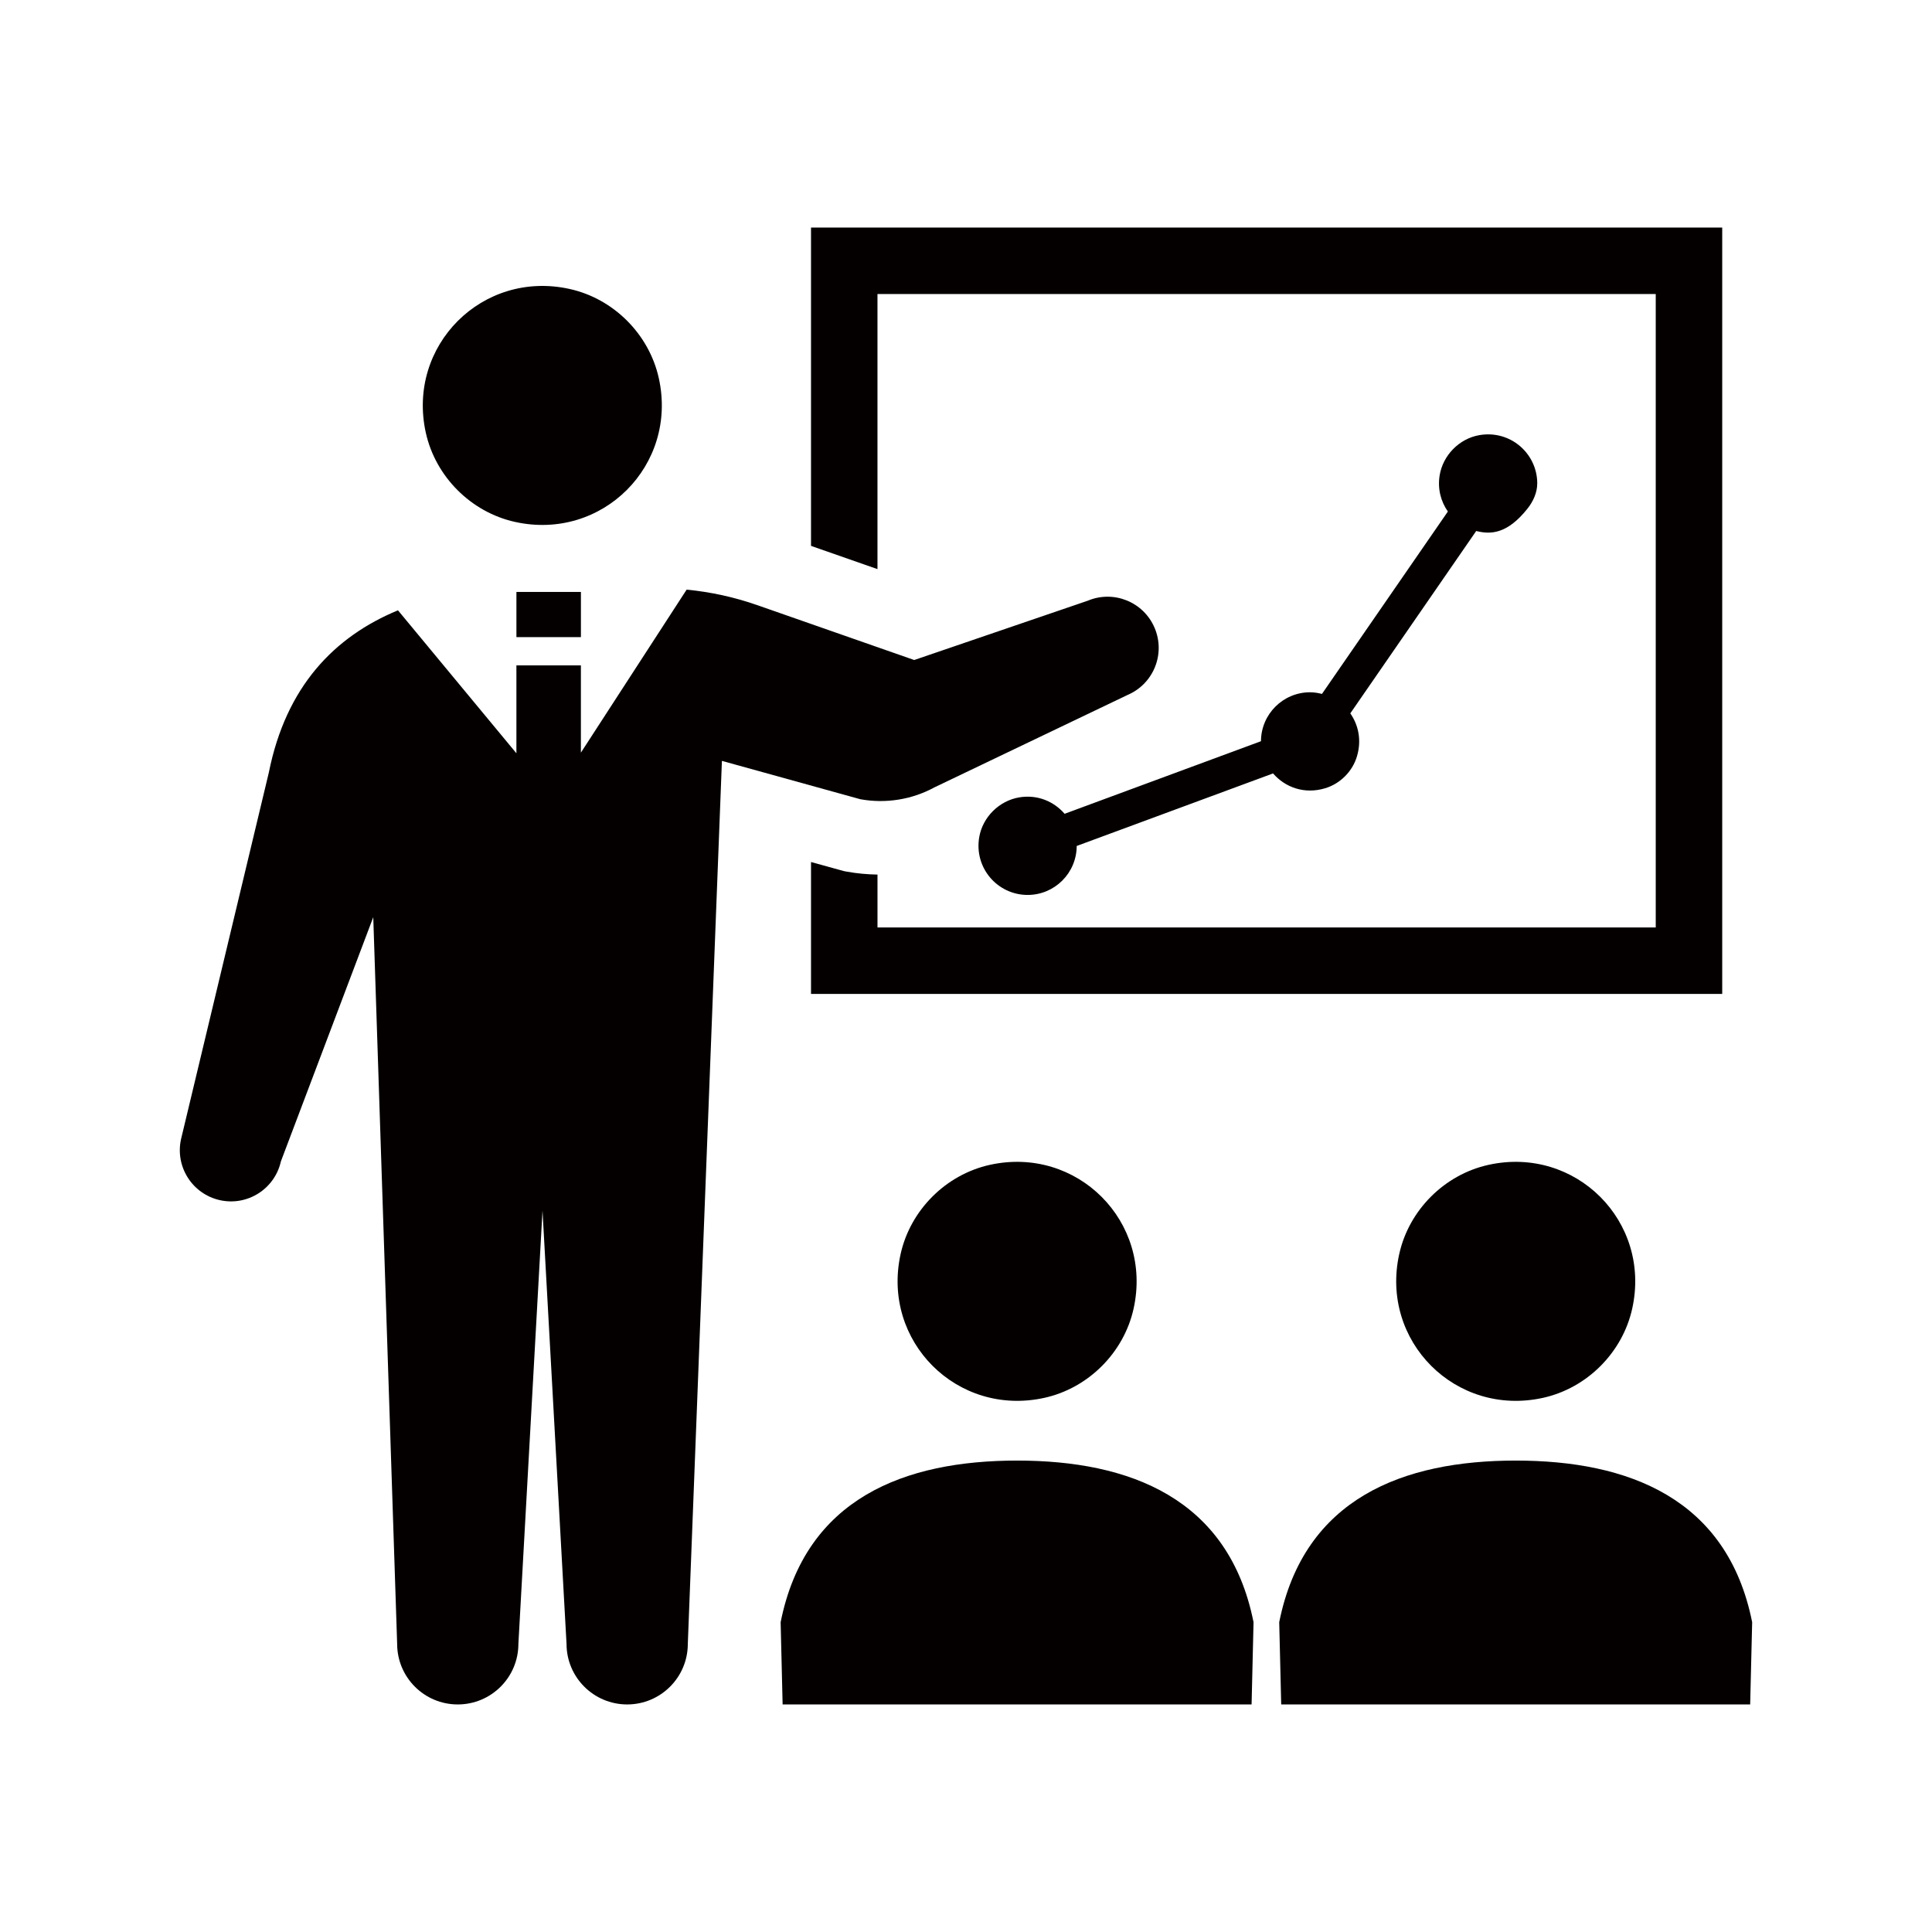 <?xml version="1.0" encoding="utf-8"?>
<!-- Generator: Adobe Illustrator 16.0.0, SVG Export Plug-In . SVG Version: 6.00 Build 0)  -->
<!DOCTYPE svg PUBLIC "-//W3C//DTD SVG 1.1//EN" "http://www.w3.org/Graphics/SVG/1.1/DTD/svg11.dtd">
<svg version="1.1" id="レイヤー_1" xmlns="http://www.w3.org/2000/svg" xmlns:xlink="http://www.w3.org/1999/xlink" x="0px"
	 y="0px" width="106px" height="106px" viewBox="0 0 106 106" enable-background="new 0 0 106 106" xml:space="preserve">
<g>
	<path fill="#040000" d="M28.246,28.633c4.788,1.068,8.964-3.104,7.898-7.893c-0.537-2.409-2.481-4.354-4.892-4.886
		c-4.78-1.058-8.945,3.106-7.89,7.886C23.895,26.151,25.837,28.096,28.246,28.633z"/>
	<path fill="#040000" d="M48.144,16.132h42.699v34.753H48.144v-2.901c-0.558-0.01-1.117-0.059-1.666-0.158l-0.179-0.033
		l-1.802-0.498v7.237H94.49v-1.824V12.486H44.497V29.95l3.646,1.275V16.132z"/>
	<path fill="#040000" d="M49.413,68.801c-1.06,4.78,3.103,8.947,7.887,7.892c2.411-0.532,4.358-2.477,4.894-4.888
		c1.063-4.787-3.109-8.957-7.895-7.893C51.891,64.449,49.947,66.393,49.413,68.801z"/>
	<path fill="#040000" d="M55.805,80.135c-6.15,0-11.613,2.05-12.975,8.868l0.109,4.511h25.73l0.107-4.511
		C67.415,82.185,61.953,80.135,55.805,80.135z"/>
	<path fill="#040000" d="M76.77,68.801c-1.062,4.782,3.107,8.951,7.892,7.891c2.411-0.535,4.356-2.481,4.89-4.893
		c1.059-4.784-3.111-8.949-7.894-7.887C79.248,64.448,77.303,66.392,76.77,68.801z"/>
	<path fill="#040000" d="M83.16,80.135c-6.15,0-11.613,2.05-12.975,8.868l0.109,4.511h25.73l0.109-4.511
		C94.771,82.185,89.31,80.135,83.16,80.135z"/>
	<path fill="#040000" d="M71.878,37.982c-1.484,0-2.688,1.202-2.694,2.685L58.41,44.649c-0.584-0.676-1.487-1.068-2.487-0.901
		c-1.096,0.183-2.002,1.074-2.195,2.169c-0.299,1.703,1.004,3.184,2.653,3.184c1.485,0,2.688-1.202,2.693-2.687l10.773-3.98
		c0.656,0.759,1.715,1.16,2.86,0.813c0.829-0.25,1.503-0.928,1.746-1.76c0.259-0.883,0.076-1.712-0.368-2.348l6.908-10.006
		c0.795,0.2,1.701,0.17,2.813-1.226c0.316-0.398,0.539-0.891,0.536-1.399c-0.012-1.637-1.483-2.928-3.178-2.634
		c-1.101,0.19-1.997,1.104-2.177,2.206c-0.121,0.746,0.068,1.438,0.451,1.985L72.53,38.072
		C72.321,38.019,72.104,37.982,71.878,37.982z"/>
	<path fill="#040000" d="M51.277,43.195l10.58-5.063c1.428-0.604,2.098-2.249,1.493-3.679c-0.603-1.428-2.249-2.095-3.677-1.492
		l-9.514,3.251l-8.608-3.01c-1.255-0.439-2.558-0.724-3.878-0.852l-5.802,8.944v-4.788h-3.538v4.823l-6.498-7.844
		c-3.494,1.445-6.142,4.18-7.085,8.9L9.934,62.494c-0.338,1.515,0.615,3.014,2.129,3.353c1.512,0.338,3.011-0.616,3.349-2.129
		l5.067-13.396l1.311,39.868c0,1.837,1.488,3.325,3.325,3.325c1.838,0,3.327-1.488,3.327-3.325l1.323-23.774l1.318,23.774
		c0,1.837,1.491,3.325,3.327,3.325c1.837,0,3.327-1.488,3.327-3.325l1.871-48.444l7.595,2.104
		C48.595,44.103,50.034,43.872,51.277,43.195z"/>
	<rect x="28.334" y="32.477" fill="#040000" width="3.538" height="2.479"/>
</g>
</svg>
